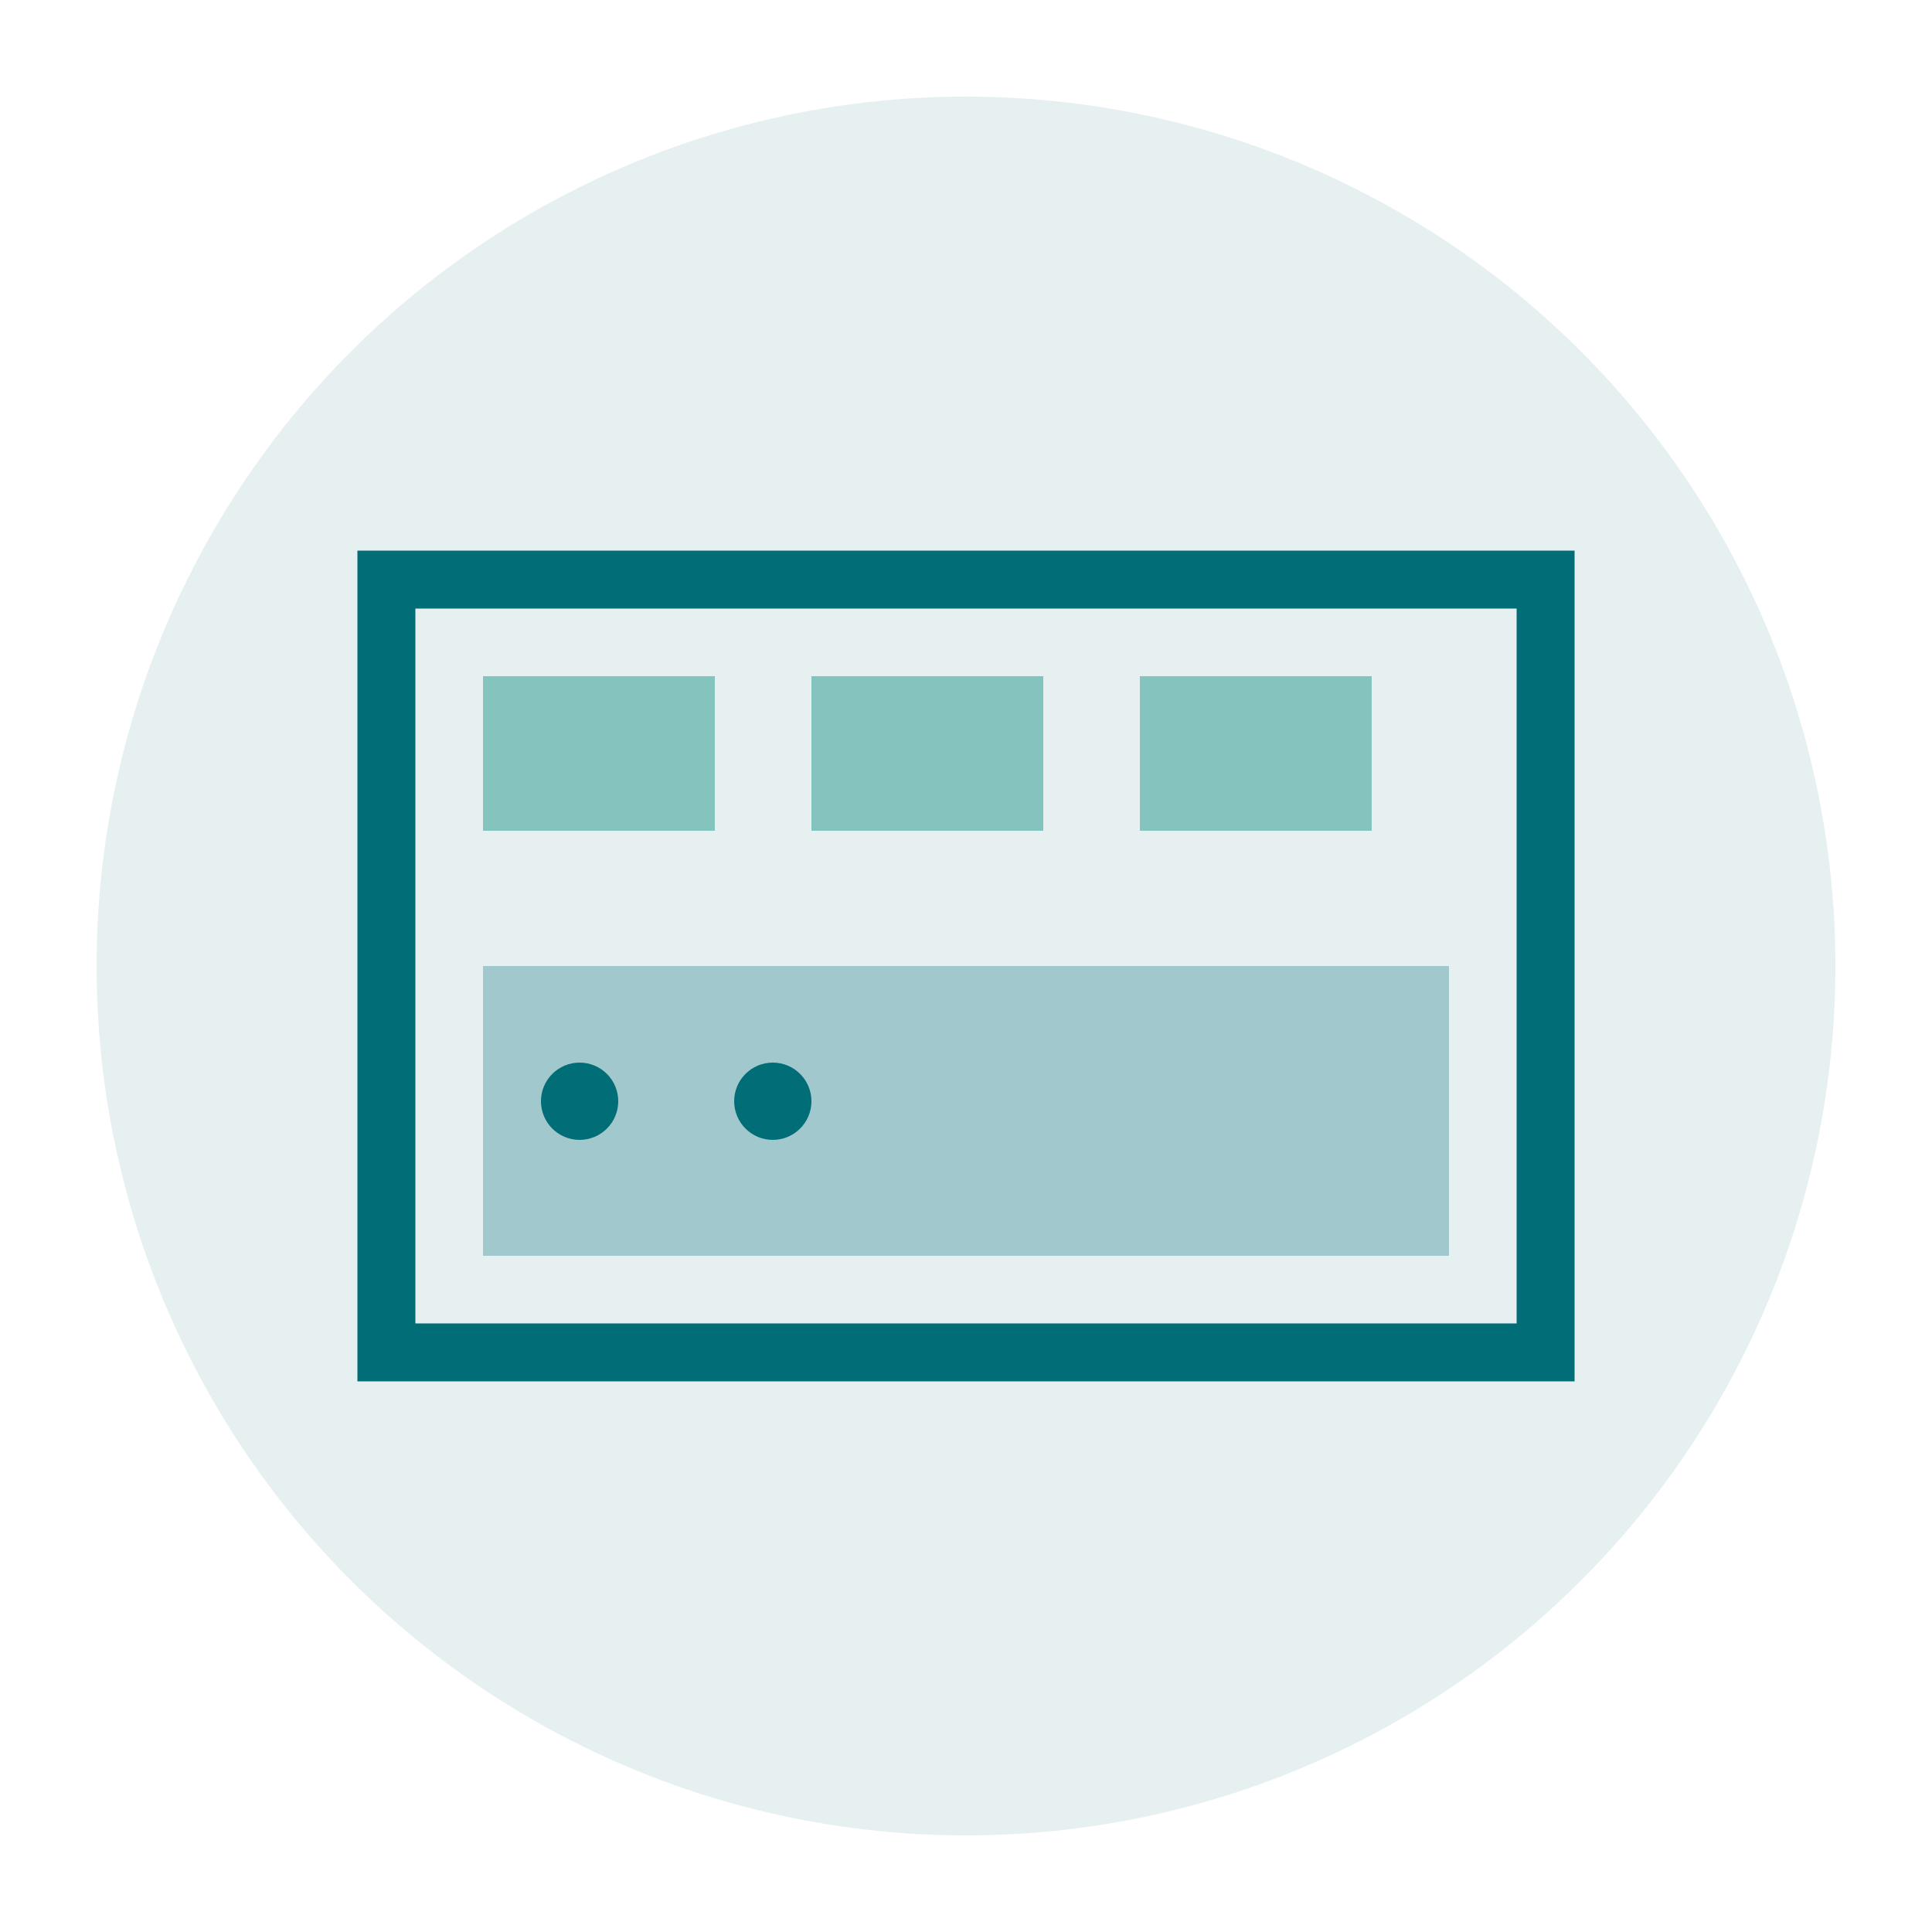 <svg xmlns="http://www.w3.org/2000/svg" viewBox="0 0 100 100" width="100" height="100">
  <circle cx="50" cy="50" r="45" fill="#006d77" opacity="0.1"/>
  <rect x="20" y="30" width="60" height="40" fill="none" stroke="#006d77" stroke-width="3"/>
  <rect x="25" y="35" width="12" height="8" fill="#83c5be"/>
  <rect x="42" y="35" width="12" height="8" fill="#83c5be"/>
  <rect x="59" y="35" width="12" height="8" fill="#83c5be"/>
  <rect x="25" y="50" width="50" height="15" fill="#006d77" opacity="0.3"/>
  <circle cx="30" cy="57" r="2" fill="#006d77"/>
  <circle cx="40" cy="57" r="2" fill="#006d77"/>
</svg>